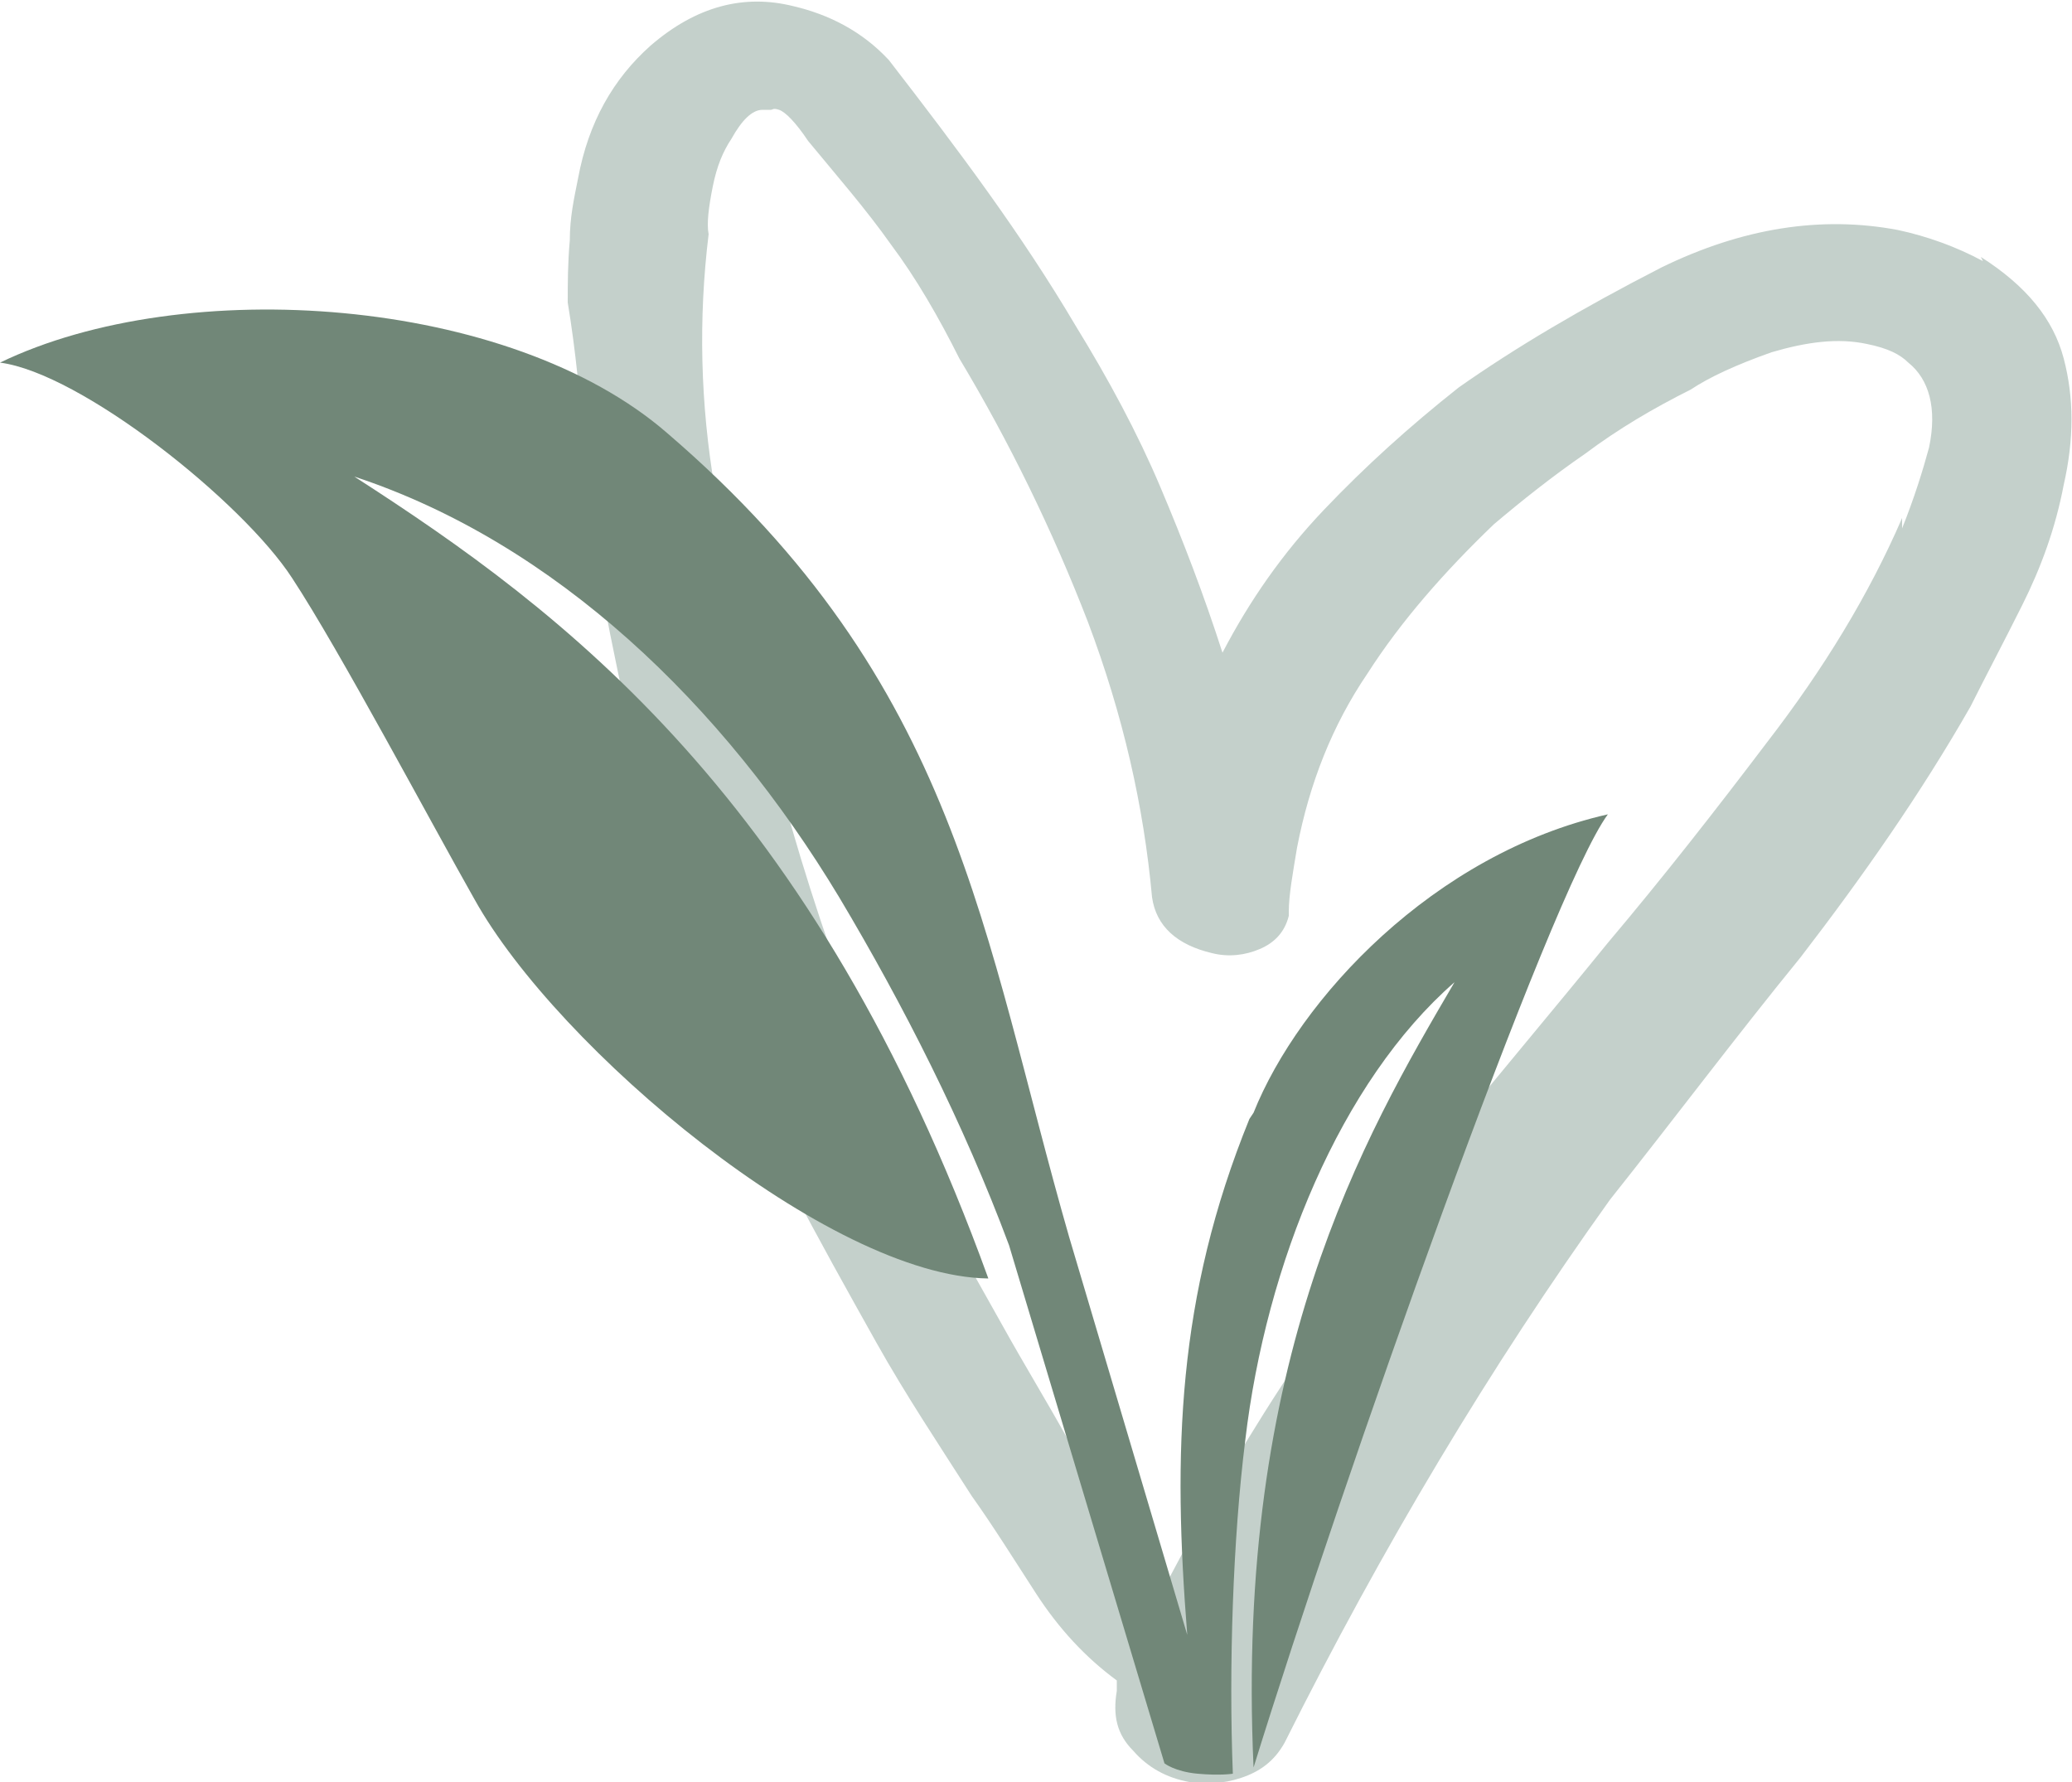 <svg xmlns="http://www.w3.org/2000/svg" id="Ebene_1" viewBox="0 0 100 86"><defs><style>      .st0 {        fill: #c4d0cb;      }      .st1 {        fill: #718778;      }    </style></defs><path class="st0" d="M95.6,12.4c2.2,1.4,3.5,3,4,4.9.5,1.9.5,3.9,0,6.1-.4,2.1-1.1,4-2,5.8-.9,1.8-1.8,3.5-2.5,4.9-2.4,4.2-5.2,8.2-8.2,12.1-3.1,3.8-6.1,7.8-9.2,11.7-5.8,8.1-11,16.8-15.7,26.2-.5.9-1.2,1.4-2.1,1.7-.9.3-1.7.3-2.5.2-1.1-.2-2-.7-2.7-1.5-.8-.8-1-1.7-.8-2.9v-.5c-1.5-1.1-2.8-2.5-3.9-4.2-1.1-1.7-2.1-3.3-3.1-4.7-1.6-2.5-3.2-4.9-4.6-7.4-1.4-2.5-2.8-5-4.1-7.5-2.3-4.7-4.2-9.4-5.6-14.1-1.5-4.8-2.6-9.6-3.5-14.4-.5-2.4-.8-4.8-.9-7.1-.2-2.4-.4-4.7-.8-7.1,0-.9,0-1.9.1-3,0-1.1.2-2,.4-3,.5-2.7,1.7-4.8,3.5-6.4,2.2-1.9,4.5-2.5,6.9-1.9,1.7.4,3.3,1.2,4.6,2.6,1.7,2.2,3.3,4.3,4.8,6.4,1.5,2.1,2.9,4.2,4.2,6.4,1.6,2.6,3,5.2,4.1,7.8,1.1,2.6,2.1,5.2,3,8,1.3-2.5,2.9-4.8,4.9-6.9,2-2.1,4.1-4,6.5-5.9,2.7-1.9,5.9-3.8,9.8-5.8,3.9-1.9,7.7-2.5,11.4-1.8,1.4.3,2.8.8,4.1,1.5ZM91.8,25.5c.6-1.5,1-2.8,1.3-3.9.4-1.9,0-3.3-1-4.1-.4-.4-1-.7-2-.9-1.4-.3-2.9-.1-4.6.4-1.7.6-3,1.2-3.9,1.8-1.8.9-3.5,1.9-5.1,3.1-1.6,1.1-3.1,2.3-4.4,3.4-2.4,2.3-4.5,4.7-6.1,7.2-1.7,2.5-2.8,5.3-3.4,8.4-.2,1.2-.4,2.3-.4,3.1v.2c-.2.8-.7,1.3-1.4,1.6s-1.5.4-2.3.2c-1.7-.4-2.7-1.3-2.9-2.7-.4-4.4-1.4-8.8-3.1-13.3-1.7-4.4-3.8-8.7-6.2-12.7-1-2-2.1-3.9-3.3-5.5-1.2-1.7-2.6-3.3-4-5-.6-.9-1.1-1.4-1.4-1.5s-.3,0-.4,0c0,0-.2,0-.4,0-.5,0-1,.5-1.5,1.4-.4.6-.7,1.3-.9,2.3s-.3,1.8-.2,2.3c-.5,4.1-.4,8.2.3,12.3.7,4.1,1.6,8.1,2.5,11.8,1,4.1,2.2,8,3.6,11.9,1.4,3.8,3,7.7,4.9,11.4.9,1.8,1.9,3.5,2.9,5.3,1,1.8,2.1,3.6,3.1,5.4.6.9,1.2,1.8,1.9,2.8.6.9,1.3,1.9,1.9,2.8,0,.3.2.6.3.7.1.1.4.4.7.7,2-3.8,4.1-7.4,6.4-10.8,2.2-3.4,4.6-6.9,7-10.5,2.6-3.2,5.3-6.4,7.9-9.6,2.7-3.2,5.2-6.4,7.7-9.7,2.7-3.5,4.9-7.1,6.5-10.8Z"></path><path class="st1" d="M60.3,54c-3.5,8.6-3.7,16.1-3,24.9l-5.7-19.2c-4.2-14.6-5.3-26.7-19.4-38.8-7.6-6.6-23.3-7.7-32.2-3.4,3.9.5,11.7,6.7,14.1,10.4,2.3,3.5,6.7,11.8,8.8,15.5,4,7.2,17.1,18.2,24.8,18.3-8.4-23.2-20.5-32.2-30.6-38.7,9.7,3.2,17.8,11,23.4,20.3,3.1,5.2,6,10.9,8.2,16.8l7.5,25s.5.4,1.6.5,1.7,0,1.7,0c-.2-5.1,0-11.3.6-16.1,1-8.5,4.6-17.3,10.1-22.1-4.4,7.5-10.6,18.2-9.7,37.9,4.3-13.9,14.3-42.2,17.1-46-8.4,1.9-14.9,8.9-17.1,14.4Z"></path></svg>